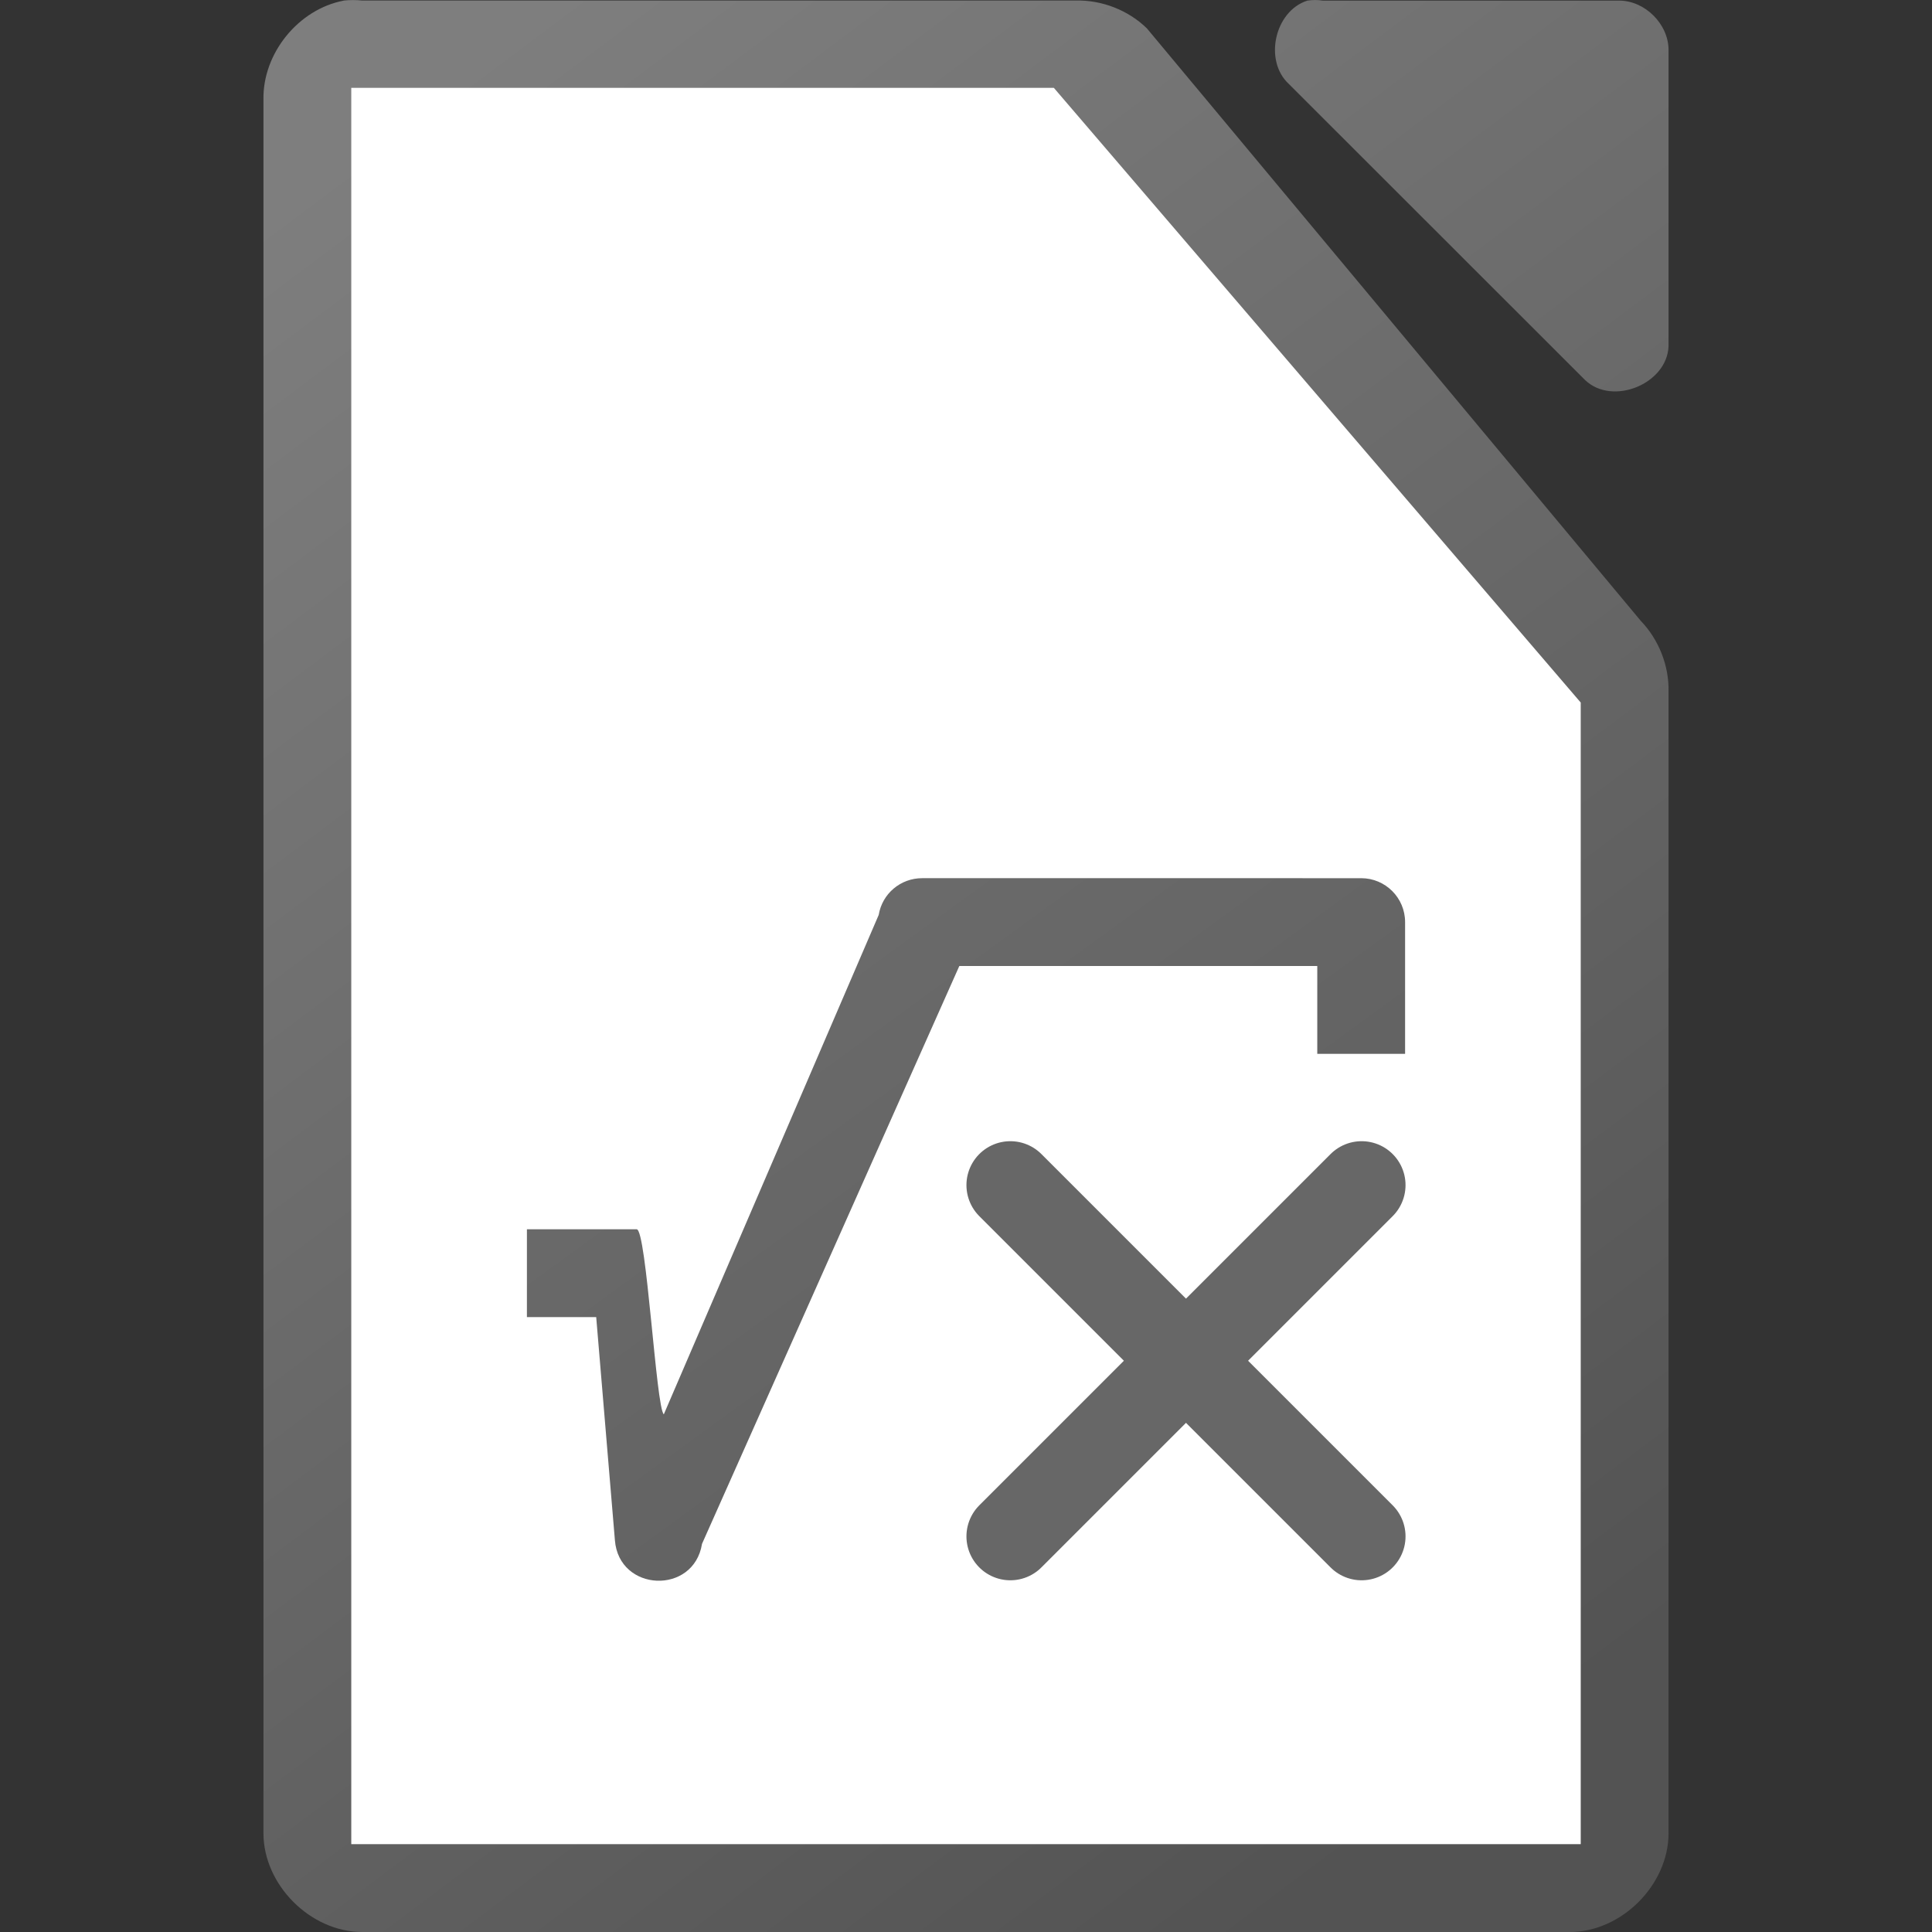 <svg viewBox="0 0 22 22" xmlns="http://www.w3.org/2000/svg" xmlns:xlink="http://www.w3.org/1999/xlink"><rect x="0" y="0" width="22" height="22" fill="#333333" stroke="none"/><linearGradient id="a" gradientUnits="userSpaceOnUse" x1="19" x2="3" xlink:href="#b" y1="22" y2="0"/><linearGradient id="b"><stop offset="0" stop-color="#535353"/><stop offset="1" stop-color="#7e7e7e"/></linearGradient><linearGradient id="c" gradientTransform="matrix(1.125 0 0 1.125 -122.996 -1095.994)" gradientUnits="userSpaceOnUse" x1="124" x2="112" xlink:href="#b" y1="992.375" y2="976.369"/><path d="m3.914.007c-.516.098-.923.6-.914 1.125v19.743c0.0.589.536 1.125 1.125 1.125h13.75c.589-0 1.125-.536 1.125-1.125v-12.996c.007-.297-.11-.595-.316-.809l-5.625-6.748c-.213-.207-.512-.323-.809-.316h-8.125c-.07-.007-.141-.007-.211 0zm10.973 0c-.373.119-.498.684-.211.949l3.375 3.373c.312.296.933.043.949-.387v-3.373c-0-.294-.268-.562-.562-.562h-3.375c-.058-.009-.118-.009-.176 0z" fill="url(#c)"/><path d="m4.0 1v20h14v-13l-6-7z" fill="#fff"/><path d="m10.5 10c-.245-0-.454.176-.494.418l-2.447 5.687c-.088-.069-.197-2.107-.309-2.107h-.75-.5v1h .5.289l.213 2.541c.046.59.898.625.992.041l2.93-6.58h4.076v1h1v-1-.5c-0-.276-.224-.5-.5-.5z" fill="url(#a)"/><path d="m15.505 17.495-4-4" fill="none" stroke="#676767" stroke-linecap="round"/><path d="m11.505 17.495 4-4" fill="none" stroke="#676767" stroke-linecap="round"/></svg>